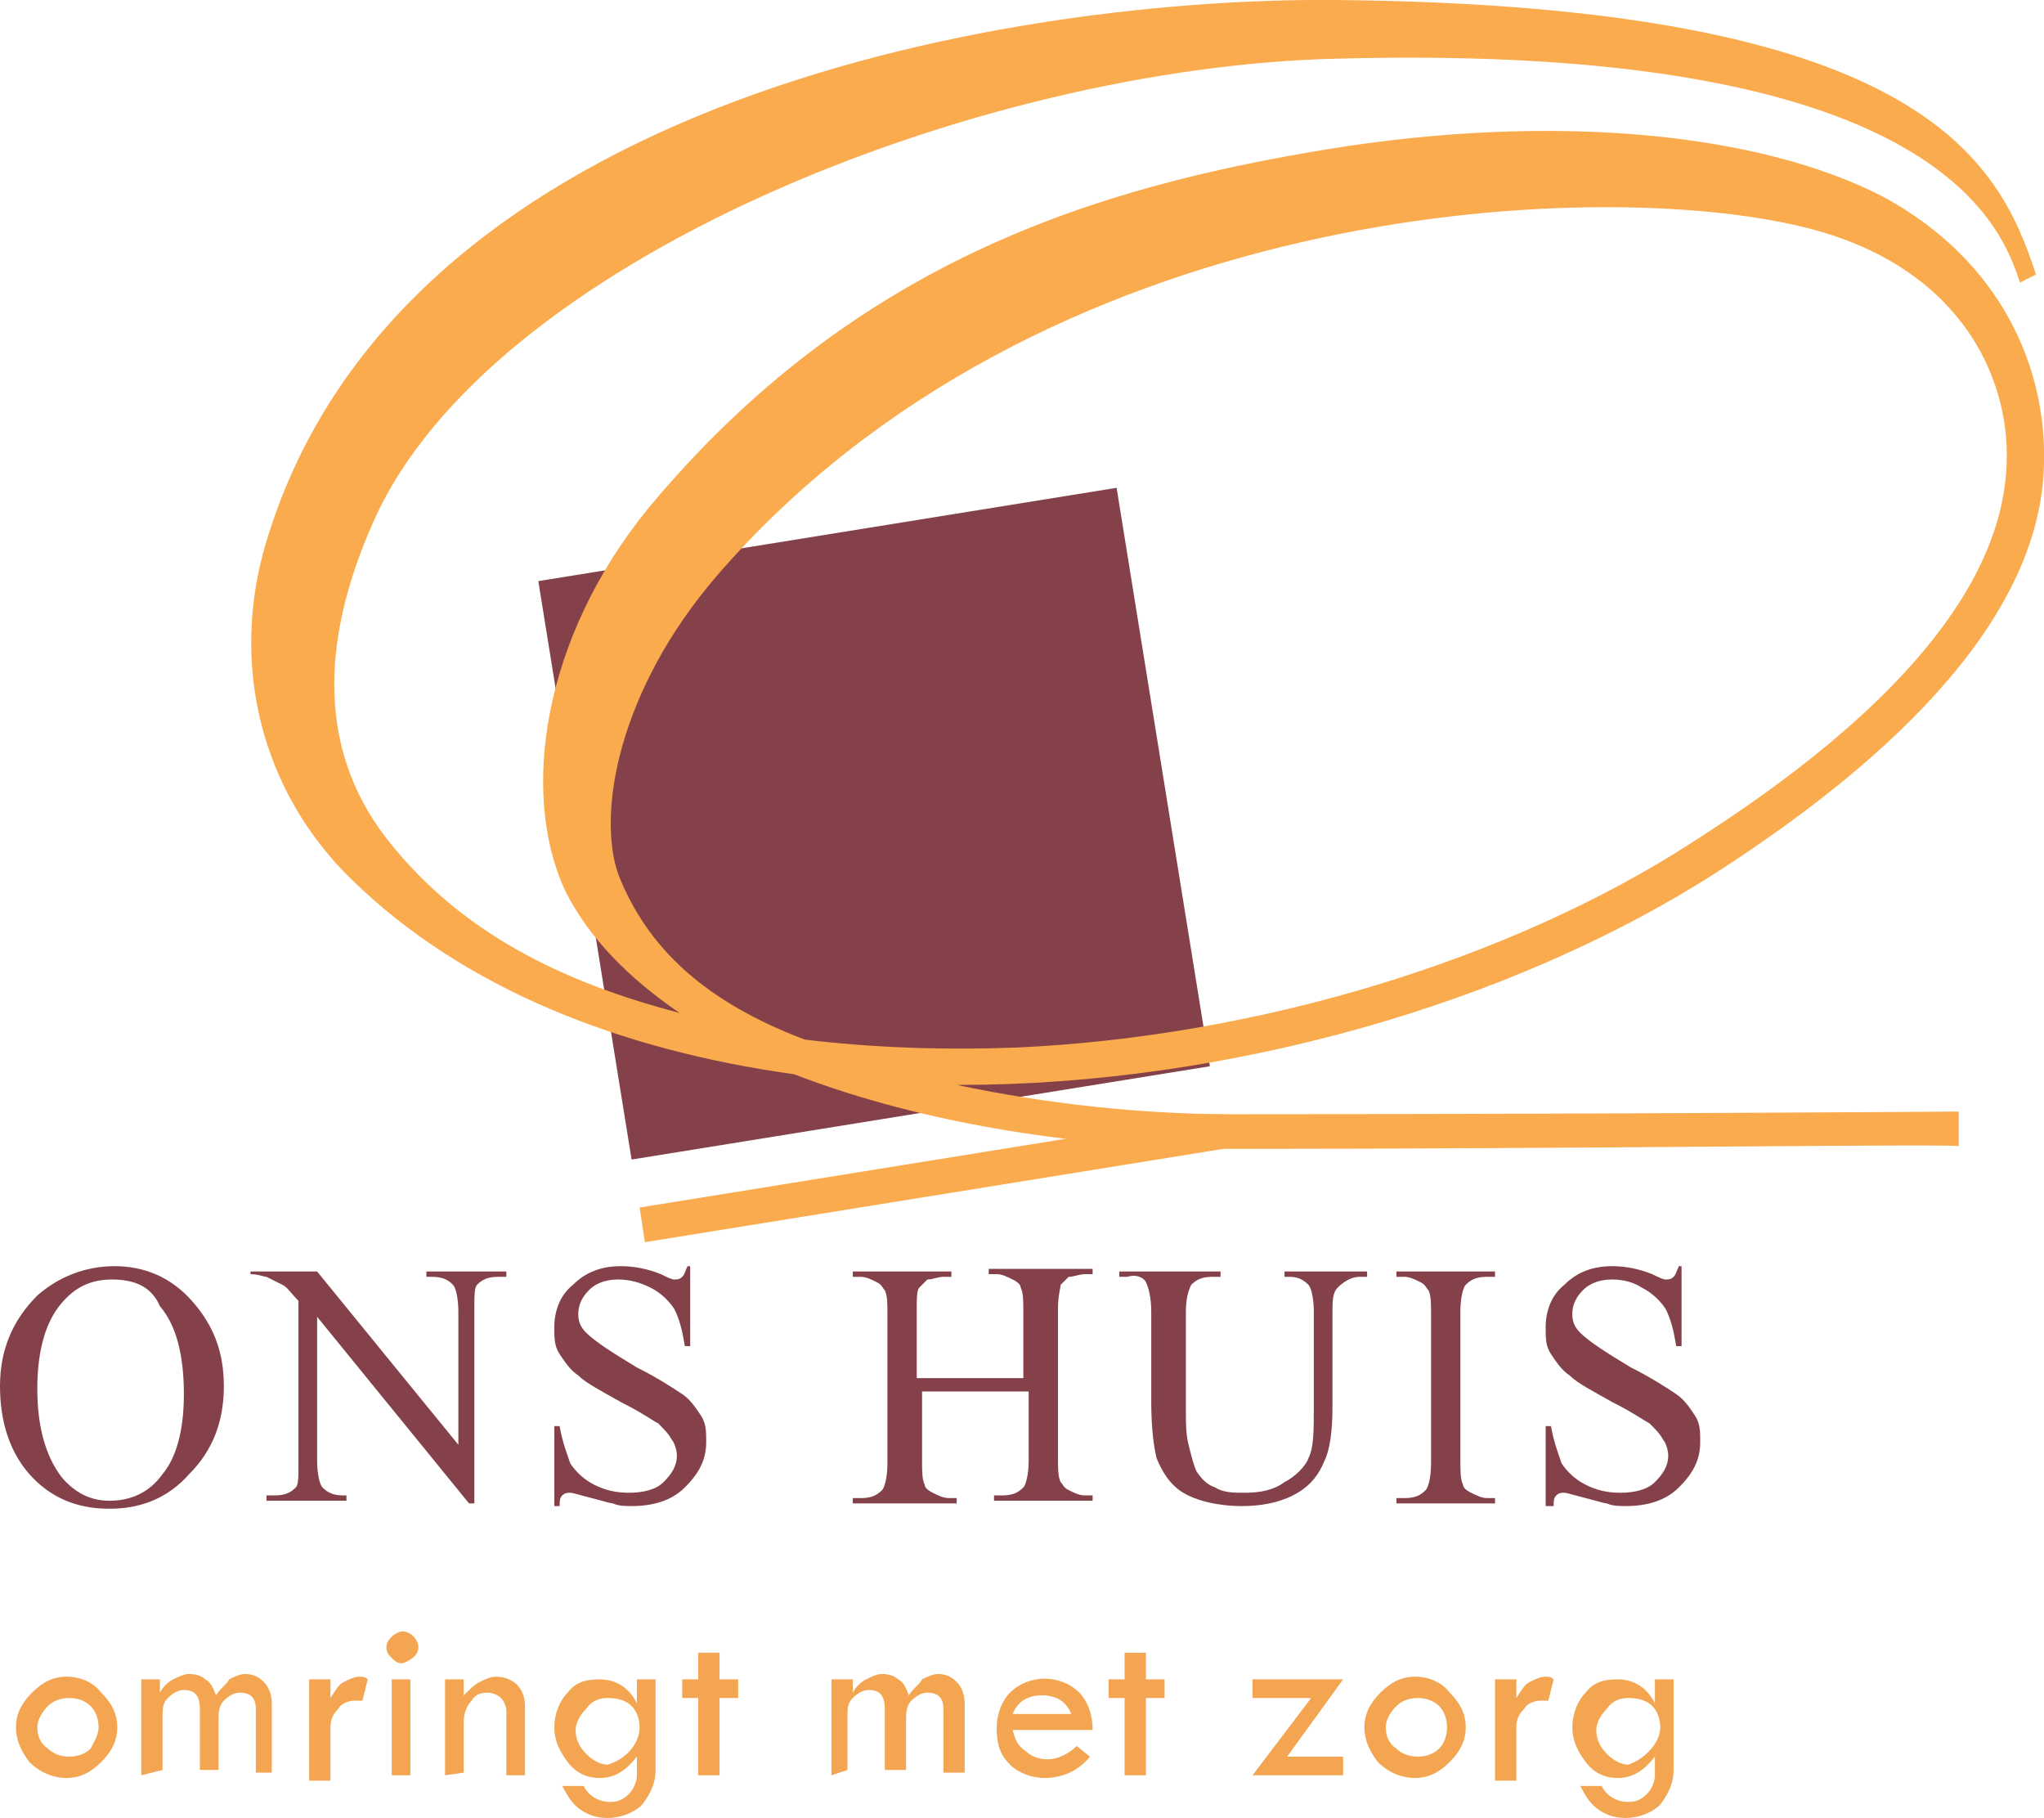 <?xml version="1.0" encoding="utf-8"?>
<!-- Generator: Adobe Illustrator 24.0.1, SVG Export Plug-In . SVG Version: 6.00 Build 0)  -->
<svg version="1.1" id="Layer_2_1_" xmlns="http://www.w3.org/2000/svg" xmlns:xlink="http://www.w3.org/1999/xlink" x="0px" y="0px"
	 viewBox="0 0 76.7 68.2" style="enable-background:new 0 0 76.7 68.2;" xml:space="preserve">
<style type="text/css">
	.st0{fill:#F4A551;}
	.st1{fill:#84414A;}
	.st2{fill:#FAAB4D;}
</style>
<title>logo</title>
<g>
	<g>
		<path class="st0" d="M0.6,64.8c0-0.5,0.2-0.9,0.6-1.3c0.4-0.4,0.8-0.6,1.3-0.6c0.5,0,1,0.2,1.3,0.6c0.4,0.4,0.6,0.8,0.6,1.3
			c0,0.5-0.2,0.9-0.6,1.3S3,66.7,2.5,66.7c-0.5,0-1-0.2-1.4-0.6C0.8,65.7,0.6,65.3,0.6,64.8z M3.7,64.8c0-0.3-0.1-0.6-0.3-0.8
			c-0.2-0.2-0.5-0.3-0.8-0.3c-0.3,0-0.6,0.1-0.8,0.3c-0.2,0.2-0.4,0.5-0.4,0.8c0,0.3,0.1,0.6,0.4,0.8c0.2,0.2,0.5,0.3,0.8,0.3
			c0.3,0,0.6-0.1,0.8-0.3C3.5,65.4,3.7,65.1,3.7,64.8L3.7,64.8z"/>
		<path class="st0" d="M5.3,66.6V63h0.7v0.5c0.1-0.2,0.3-0.4,0.5-0.5c0.2-0.1,0.4-0.2,0.6-0.2c0.3,0,0.5,0.1,0.6,0.2
			c0.2,0.1,0.3,0.3,0.4,0.6c0.2-0.3,0.4-0.4,0.5-0.6c0.2-0.1,0.4-0.2,0.6-0.2c0.3,0,0.5,0.1,0.7,0.3c0.2,0.2,0.3,0.5,0.3,0.8v2.6
			H9.6v-2.4c0-0.4-0.2-0.6-0.6-0.6c-0.2,0-0.4,0.1-0.6,0.3c-0.2,0.2-0.2,0.5-0.2,0.7v1.9H7.5v-2.3c0-0.5-0.2-0.7-0.6-0.7
			c-0.2,0-0.4,0.1-0.6,0.3c-0.2,0.2-0.2,0.4-0.2,0.7v2L5.3,66.6z"/>
		<path class="st0" d="M12.4,63v0.7c0.2-0.3,0.3-0.5,0.5-0.6c0.2-0.1,0.4-0.2,0.6-0.2c0.1,0,0.2,0,0.3,0.1l-0.2,0.8
			c-0.1,0-0.2,0-0.3,0c-0.2,0-0.5,0.1-0.6,0.3c-0.2,0.2-0.3,0.4-0.3,0.7v2h-0.8V63H12.4z"/>
		<path class="st0" d="M14.5,61.8c0-0.2,0.1-0.3,0.2-0.4c0.1-0.1,0.3-0.2,0.4-0.2c0.3,0,0.6,0.3,0.6,0.6c0,0.3-0.3,0.5-0.6,0.6
			c-0.2,0-0.3-0.1-0.4-0.2C14.6,62.1,14.5,62,14.5,61.8z M14.7,63h0.7v3.6h-0.7V63z"/>
		<path class="st0" d="M16.7,66.6V63h0.7v0.6c0.2-0.2,0.4-0.4,0.6-0.5c0.2-0.1,0.4-0.2,0.6-0.2c0.3,0,0.6,0.1,0.8,0.3
			c0.2,0.2,0.3,0.5,0.3,0.8v2.6H19v-2.4c0-0.2-0.1-0.4-0.2-0.5c-0.1-0.1-0.3-0.2-0.5-0.2c-0.3,0-0.5,0.1-0.6,0.3
			c-0.2,0.2-0.3,0.5-0.3,0.8v1.9L16.7,66.6z"/>
		<path class="st0" d="M23.9,63h0.7v3.4c0,0.5-0.2,0.9-0.5,1.3c-0.3,0.3-0.8,0.5-1.3,0.5c-0.4,0-0.7-0.1-1-0.3
			c-0.3-0.2-0.5-0.5-0.7-0.9h0.8c0.2,0.4,0.6,0.6,1,0.6c0.3,0,0.5-0.1,0.7-0.3c0.2-0.2,0.3-0.5,0.3-0.7v-0.7
			c-0.4,0.5-0.8,0.8-1.4,0.8c-0.5,0-0.9-0.2-1.2-0.6c-0.3-0.4-0.5-0.8-0.5-1.3c0-0.5,0.2-1,0.5-1.3c0.3-0.4,0.7-0.5,1.2-0.5
			c0.6,0,1.1,0.3,1.4,0.9L23.9,63z M24,64.8c0-0.3-0.1-0.6-0.3-0.8c-0.2-0.2-0.5-0.3-0.9-0.3c-0.3,0-0.6,0.1-0.8,0.4
			c-0.2,0.2-0.4,0.5-0.4,0.8c0,0.3,0.1,0.6,0.4,0.9c0.2,0.2,0.5,0.4,0.8,0.4C23.5,66,24,65.4,24,64.8L24,64.8L24,64.8z"/>
		<path class="st0" d="M26.3,62H27v1h0.7v0.7H27v2.9h-0.8v-2.9h-0.6V63h0.6V62z"/>
		<path class="st0" d="M31.2,66.6V63H32v0.5c0.1-0.2,0.3-0.4,0.5-0.5c0.2-0.1,0.4-0.2,0.6-0.2c0.3,0,0.5,0.1,0.6,0.2
			c0.2,0.1,0.3,0.3,0.4,0.6c0.2-0.3,0.4-0.4,0.5-0.6c0.2-0.1,0.4-0.2,0.6-0.2c0.3,0,0.5,0.1,0.7,0.3c0.2,0.2,0.3,0.5,0.3,0.8v2.6
			h-0.8v-2.4c0-0.4-0.2-0.6-0.6-0.6c-0.2,0-0.4,0.1-0.6,0.3c-0.2,0.2-0.2,0.5-0.2,0.7v1.9h-0.8v-2.3c0-0.5-0.2-0.7-0.6-0.7
			c-0.2,0-0.4,0.1-0.6,0.3c-0.2,0.2-0.2,0.4-0.2,0.7v2L31.2,66.6z"/>
		<path class="st0" d="M41,64.9h-3c0.1,0.4,0.2,0.6,0.5,0.8c0.2,0.2,0.5,0.3,0.8,0.3c0.4,0,0.8-0.2,1.1-0.5l0.5,0.4
			c-0.4,0.5-1,0.8-1.7,0.8c-0.5,0-1-0.2-1.3-0.5c-0.4-0.4-0.5-0.8-0.5-1.4c0-0.5,0.2-1,0.5-1.3c0.7-0.7,1.9-0.7,2.6,0c0,0,0,0,0,0
			C40.8,63.8,41,64.3,41,64.9z M38,64.3h2.2c-0.2-0.5-0.6-0.7-1.1-0.7C38.6,63.6,38.2,63.8,38,64.3z"/>
		<path class="st0" d="M42.3,62H43v1h0.7v0.7H43v2.9h-0.8v-2.9h-0.6V63h0.6V62z"/>
		<path class="st0" d="M47,63h3.4l-2.1,2.9h2.1v0.7H47l2.2-2.9H47L47,63z"/>
		<path class="st0" d="M51.2,64.8c0-0.5,0.2-0.9,0.6-1.3s0.8-0.6,1.3-0.6c0.5,0,1,0.2,1.3,0.6c0.4,0.4,0.6,0.8,0.6,1.3
			c0,0.5-0.2,0.9-0.6,1.3s-0.8,0.6-1.3,0.6c-0.5,0-1-0.2-1.4-0.6C51.4,65.7,51.2,65.3,51.2,64.8z M54.3,64.8c0-0.3-0.1-0.6-0.3-0.8
			c-0.2-0.2-0.5-0.3-0.8-0.3c-0.3,0-0.6,0.1-0.8,0.3c-0.2,0.2-0.4,0.5-0.4,0.8c0,0.3,0.1,0.6,0.4,0.8c0.2,0.2,0.5,0.3,0.8,0.3
			c0.3,0,0.6-0.1,0.8-0.3C54.2,65.4,54.3,65.1,54.3,64.8L54.3,64.8z"/>
		<path class="st0" d="M56.9,63v0.7c0.2-0.3,0.3-0.5,0.5-0.6c0.2-0.1,0.4-0.2,0.6-0.2c0.1,0,0.2,0,0.3,0.1l-0.2,0.8
			c-0.1,0-0.2,0-0.3,0c-0.2,0-0.5,0.1-0.6,0.3c-0.2,0.2-0.3,0.4-0.3,0.7v2h-0.8V63H56.9z"/>
		<path class="st0" d="M62.1,63h0.7v3.4c0,0.5-0.2,0.9-0.5,1.3c-0.3,0.3-0.8,0.5-1.3,0.5c-0.4,0-0.7-0.1-1-0.3
			c-0.3-0.2-0.5-0.5-0.7-0.9h0.8c0.2,0.4,0.6,0.6,1,0.6c0.3,0,0.5-0.1,0.7-0.3c0.2-0.2,0.3-0.5,0.3-0.7v-0.7
			c-0.4,0.5-0.8,0.8-1.4,0.8c-0.5,0-0.9-0.2-1.2-0.6c-0.3-0.4-0.5-0.8-0.5-1.3c0-0.5,0.2-1,0.5-1.3c0.3-0.4,0.7-0.5,1.2-0.5
			c0.6,0,1.1,0.3,1.4,0.9L62.1,63z M62.3,64.8c0-0.3-0.1-0.6-0.3-0.8c-0.2-0.2-0.5-0.3-0.9-0.3c-0.3,0-0.6,0.1-0.8,0.4
			c-0.2,0.2-0.4,0.5-0.4,0.8c0,0.3,0.1,0.6,0.4,0.9c0.2,0.2,0.5,0.4,0.8,0.4C61.7,66,62.3,65.4,62.3,64.8
			C62.3,64.8,62.3,64.8,62.3,64.8L62.3,64.8z"/>
	</g>
	<g>
		<polygon class="st1" points="45.4,40 23.7,43.5 20.2,21.8 41.9,18.3 		"/>
		<polygon class="st2" points="45.9,43.1 24.2,46.6 24,45.3 45.7,41.8 		"/>
	</g>
	<path class="st2" d="M46.2,43.1c-5.4,0-11.5-0.9-16.4-2.8c-6.5-0.9-12.4-3.2-16.6-7.3c-3.4-3.3-4.6-8.1-3.2-12.7
		C15.1,3.4,38.6-0.1,50.1,0c22,0.2,24.9,6,26.3,10.3l-0.6,0.3c-0.7-2.1-3.1-9-25.6-8.4C36.7,2.5,18.3,9.8,14,19.6
		c-2,4.5-2.1,8.7,0.7,12.1c2.6,3.2,6.2,5.1,10.8,6.3c-1.9-1.3-3.4-2.8-4.3-4.6c-1.7-3.7-0.8-9.5,3.1-14.3C32.1,9.7,41.3,7,49.8,5.6
		C58.4,4.2,66.1,5,70.7,7.4c4.4,2.4,6.1,6.4,6,10c-0.1,5-4.3,10.2-12.4,15.4c-7.7,4.9-18.3,7.9-28.3,7.9h-0.1
		c3.3,0.7,6.9,1.1,10.3,1.1c13.3,0,27.2-0.1,27.3-0.1l0,1.3C73.4,42.9,59.5,43.1,46.2,43.1z M30.2,39c2.5,0.3,5.1,0.4,7.9,0.3
		c9.1-0.4,18.6-3.3,25.4-7.7c7.7-4.9,11.7-9.7,11.8-14.3c0.1-3.2-1.8-7.4-7.7-8.8c-7.9-1.9-28.6-0.9-40.7,13.1
		c-3.7,4.3-4.5,8.9-3.7,11.2C24.3,35.6,26.5,37.6,30.2,39z"/>
	<g>
		<path class="st1" d="M4.3,47.5c1.1,0,2.1,0.4,2.9,1.3c0.8,0.9,1.2,1.9,1.2,3.2c0,1.3-0.4,2.4-1.3,3.3c-0.8,0.9-1.8,1.3-3,1.3
			c-1.2,0-2.2-0.4-3-1.3C0.4,54.5,0,53.4,0,52c0-1.4,0.5-2.5,1.4-3.4C2.2,47.9,3.2,47.5,4.3,47.5z M4.2,48c-0.8,0-1.4,0.3-1.9,0.9
			c-0.6,0.7-0.9,1.8-0.9,3.2c0,1.4,0.3,2.5,0.9,3.3c0.5,0.6,1.1,0.9,1.8,0.9c0.8,0,1.5-0.3,2-1c0.5-0.6,0.8-1.6,0.8-3
			c0-1.5-0.3-2.6-0.9-3.3C5.7,48.3,5.1,48,4.2,48z"/>
		<path class="st1" d="M9.5,47.7h2.4l5.3,6.5v-5c0-0.5-0.1-0.9-0.2-1c-0.2-0.2-0.4-0.3-0.8-0.3H16v-0.2h3v0.2h-0.3
			c-0.4,0-0.6,0.1-0.8,0.3c-0.1,0.1-0.1,0.4-0.1,0.9v7.3h-0.2l-5.7-7v5.4c0,0.5,0.1,0.9,0.2,1c0.2,0.2,0.4,0.3,0.8,0.3H13v0.2h-3
			v-0.2h0.3c0.4,0,0.6-0.1,0.8-0.3c0.1-0.1,0.1-0.4,0.1-0.9v-6.1c-0.3-0.3-0.4-0.5-0.6-0.6c-0.2-0.1-0.4-0.2-0.6-0.3
			c-0.1,0-0.3-0.1-0.6-0.1V47.7z"/>
		<path class="st1" d="M25.9,47.5v3h-0.2c-0.1-0.6-0.2-1-0.4-1.4c-0.2-0.3-0.5-0.6-0.9-0.8C24,48.1,23.6,48,23.2,48
			c-0.4,0-0.8,0.1-1.1,0.4s-0.4,0.6-0.4,0.9c0,0.3,0.1,0.5,0.3,0.7c0.3,0.3,0.9,0.7,1.9,1.3c0.8,0.4,1.4,0.8,1.7,1
			c0.3,0.2,0.5,0.5,0.7,0.8c0.2,0.3,0.2,0.6,0.2,1c0,0.7-0.3,1.2-0.8,1.7c-0.5,0.5-1.2,0.7-2,0.7c-0.2,0-0.5,0-0.7-0.1
			c-0.1,0-0.4-0.1-0.8-0.2c-0.4-0.1-0.7-0.2-0.8-0.2c-0.1,0-0.2,0-0.3,0.1c-0.1,0.1-0.1,0.2-0.1,0.4h-0.2v-3H21
			c0.1,0.6,0.3,1.1,0.4,1.4c0.2,0.3,0.5,0.6,0.9,0.8c0.4,0.2,0.8,0.3,1.3,0.3c0.5,0,1-0.1,1.3-0.4c0.3-0.3,0.5-0.6,0.5-1
			c0-0.2-0.1-0.5-0.2-0.6c-0.1-0.2-0.3-0.4-0.5-0.6c-0.2-0.1-0.6-0.4-1.4-0.8c-0.7-0.4-1.3-0.7-1.6-1c-0.3-0.2-0.5-0.5-0.7-0.8
			c-0.2-0.3-0.2-0.6-0.2-1c0-0.6,0.2-1.2,0.7-1.6c0.5-0.5,1.1-0.7,1.8-0.7c0.5,0,1,0.1,1.5,0.3c0.2,0.1,0.4,0.2,0.5,0.2
			c0.1,0,0.2,0,0.3-0.1c0.1-0.1,0.1-0.2,0.2-0.4L25.9,47.5z"/>
		<path class="st1" d="M34.4,51.7h4v-2.5c0-0.4,0-0.7-0.1-0.9c0-0.1-0.1-0.2-0.3-0.3c-0.2-0.1-0.4-0.2-0.6-0.2h-0.3v-0.2H41v0.2
			h-0.3c-0.2,0-0.4,0.1-0.6,0.1c-0.1,0.1-0.2,0.2-0.3,0.3c0,0.1-0.1,0.4-0.1,0.9v5.6c0,0.4,0,0.7,0.1,0.9c0.1,0.1,0.1,0.2,0.3,0.3
			c0.2,0.1,0.4,0.2,0.6,0.2H41v0.2h-3.7v-0.2h0.3c0.4,0,0.6-0.1,0.8-0.3c0.1-0.1,0.2-0.5,0.2-1v-2.6h-4v2.6c0,0.4,0,0.7,0.1,0.9
			c0,0.1,0.1,0.2,0.3,0.3c0.2,0.1,0.4,0.2,0.6,0.2h0.3v0.2H32v-0.2h0.3c0.4,0,0.6-0.1,0.8-0.3c0.1-0.1,0.2-0.5,0.2-1v-5.6
			c0-0.4,0-0.7-0.1-0.9c-0.1-0.1-0.1-0.2-0.3-0.3c-0.2-0.1-0.4-0.2-0.6-0.2H32v-0.2h3.7v0.2h-0.3c-0.2,0-0.4,0.1-0.6,0.1
			c-0.1,0.1-0.2,0.2-0.3,0.3c-0.1,0.1-0.1,0.4-0.1,0.9V51.7z"/>
		<path class="st1" d="M48.2,47.9v-0.2h3.1v0.2h-0.3c-0.3,0-0.6,0.2-0.8,0.4C50,48.5,50,48.8,50,49.3v3.5c0,0.9-0.1,1.6-0.3,2
			c-0.2,0.5-0.5,0.9-1,1.2c-0.5,0.3-1.2,0.5-2.1,0.5c-0.9,0-1.7-0.2-2.2-0.5c-0.5-0.3-0.8-0.8-1-1.3c-0.1-0.4-0.2-1.1-0.2-2.1v-3.4
			c0-0.5-0.1-0.9-0.2-1.1c-0.1-0.2-0.4-0.3-0.7-0.2H42v-0.2h3.8v0.2h-0.3c-0.4,0-0.6,0.1-0.8,0.3c-0.1,0.2-0.2,0.5-0.2,1V53
			c0,0.4,0,0.8,0.1,1.2c0.1,0.4,0.2,0.8,0.3,1c0.2,0.3,0.4,0.5,0.7,0.6c0.3,0.2,0.7,0.2,1.1,0.2c0.6,0,1.1-0.1,1.5-0.4
			c0.4-0.2,0.8-0.6,0.9-0.9c0.2-0.4,0.2-1,0.2-2v-3.5c0-0.5-0.1-0.9-0.2-1c-0.2-0.2-0.4-0.3-0.7-0.3L48.2,47.9z"/>
		<path class="st1" d="M56.1,56.2v0.2h-3.7v-0.2h0.3c0.4,0,0.6-0.1,0.8-0.3c0.1-0.1,0.2-0.5,0.2-1v-5.6c0-0.4,0-0.7-0.1-0.9
			c-0.1-0.1-0.1-0.2-0.3-0.3c-0.2-0.1-0.4-0.2-0.6-0.2h-0.3v-0.2h3.7v0.2h-0.3c-0.4,0-0.6,0.1-0.8,0.3c-0.1,0.1-0.2,0.5-0.2,1v5.6
			c0,0.4,0,0.7,0.1,0.9c0,0.1,0.1,0.2,0.3,0.3c0.2,0.1,0.4,0.2,0.6,0.2H56.1z"/>
		<path class="st1" d="M63.1,47.5v3h-0.2c-0.1-0.6-0.2-1-0.4-1.4c-0.2-0.3-0.5-0.6-0.9-0.8c-0.3-0.2-0.7-0.3-1.1-0.3
			c-0.4,0-0.8,0.1-1.1,0.4c-0.3,0.3-0.4,0.6-0.4,0.9c0,0.3,0.1,0.5,0.3,0.7c0.3,0.3,0.9,0.7,1.9,1.3c0.8,0.4,1.4,0.8,1.7,1
			c0.3,0.2,0.5,0.5,0.7,0.8c0.2,0.3,0.2,0.6,0.2,1c0,0.7-0.3,1.2-0.8,1.7c-0.5,0.5-1.2,0.7-2,0.7c-0.2,0-0.5,0-0.7-0.1
			c-0.1,0-0.4-0.1-0.8-0.2c-0.4-0.1-0.7-0.2-0.8-0.2c-0.1,0-0.2,0-0.3,0.1c-0.1,0.1-0.1,0.2-0.1,0.4H58v-3h0.2
			c0.1,0.6,0.3,1.1,0.4,1.4c0.2,0.3,0.5,0.6,0.9,0.8c0.4,0.2,0.8,0.3,1.3,0.3c0.5,0,1-0.1,1.3-0.4c0.3-0.3,0.5-0.6,0.5-1
			c0-0.2-0.1-0.5-0.2-0.6c-0.1-0.2-0.3-0.4-0.5-0.6c-0.2-0.1-0.6-0.4-1.4-0.8c-0.7-0.4-1.3-0.7-1.6-1c-0.3-0.2-0.5-0.5-0.7-0.8
			c-0.2-0.3-0.2-0.6-0.2-1c0-0.6,0.2-1.2,0.7-1.6c0.5-0.5,1.1-0.7,1.8-0.7c0.5,0,1,0.1,1.5,0.3c0.2,0.1,0.4,0.2,0.5,0.2
			c0.1,0,0.2,0,0.3-0.1c0.1-0.1,0.1-0.2,0.2-0.4L63.1,47.5z"/>
	</g>
</g>
</svg>
